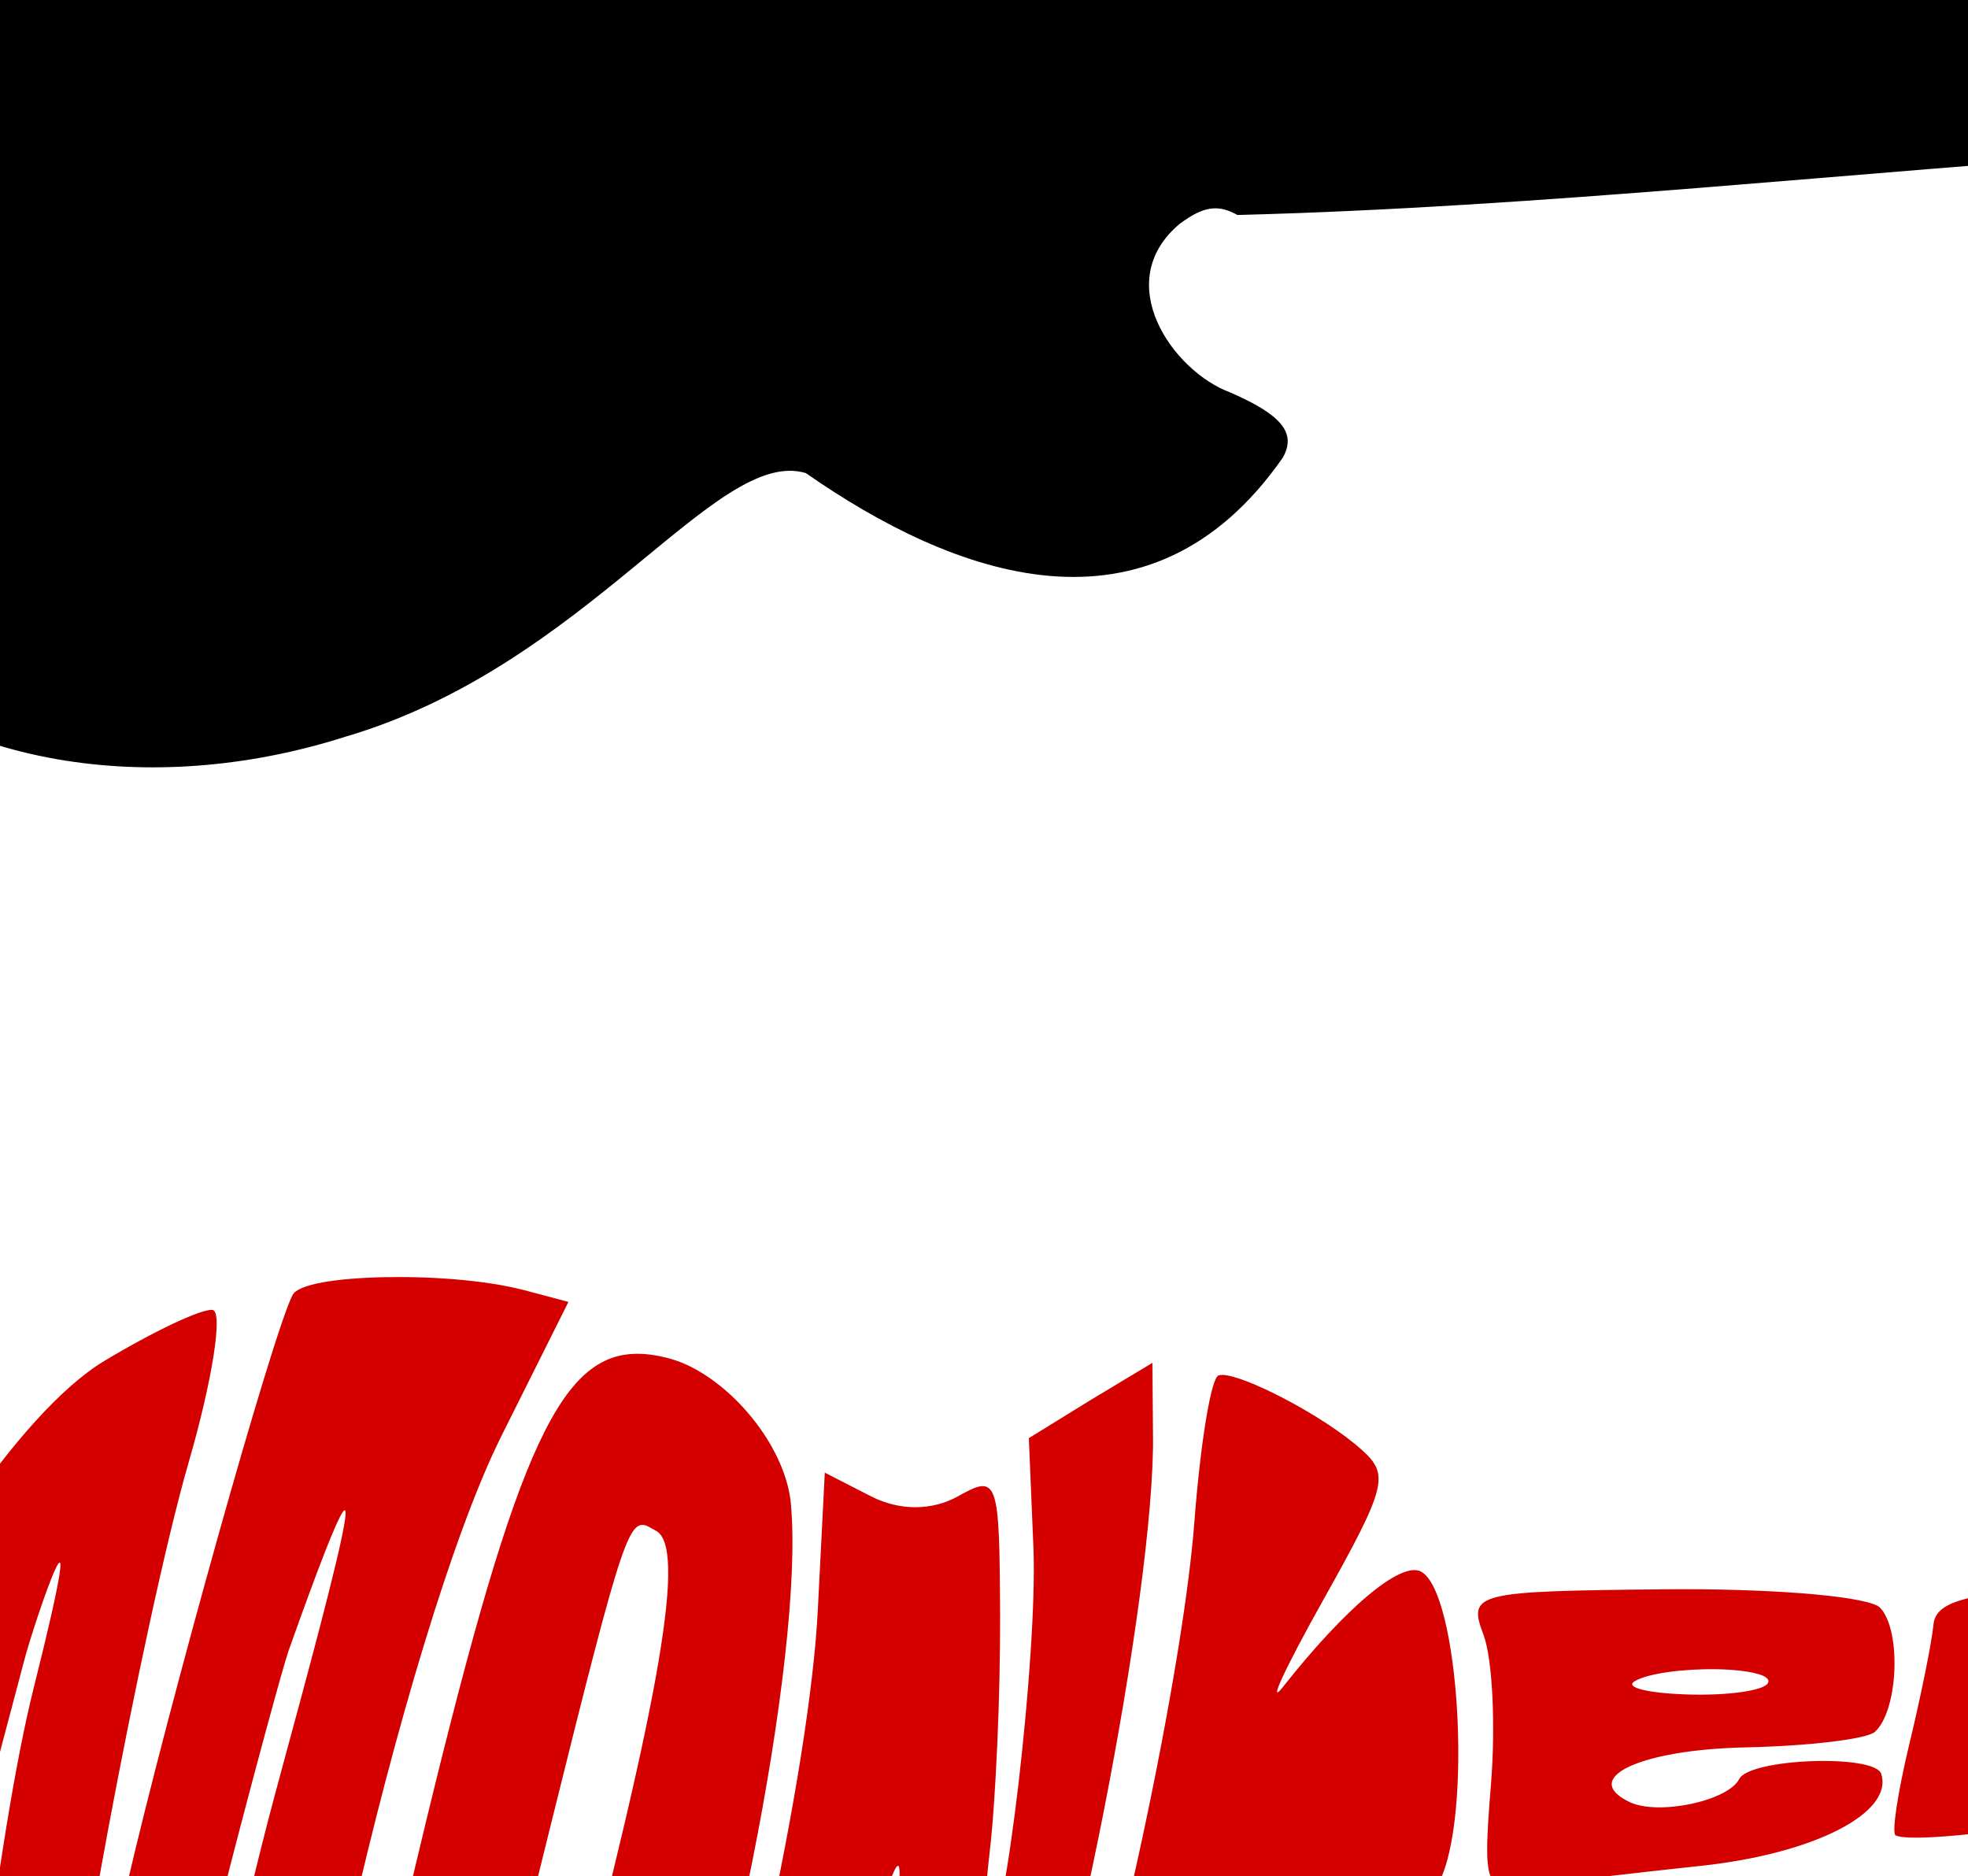 <?xml version="1.0" encoding="UTF-8" standalone="no"?>
<!-- Created with Inkscape (http://www.inkscape.org/) -->
<svg
   xmlns:dc="http://purl.org/dc/elements/1.1/"
   xmlns:cc="http://creativecommons.org/ns#"
   xmlns:rdf="http://www.w3.org/1999/02/22-rdf-syntax-ns#"
   xmlns:svg="http://www.w3.org/2000/svg"
   xmlns="http://www.w3.org/2000/svg"
   xmlns:sodipodi="http://sodipodi.sourceforge.net/DTD/sodipodi-0.dtd"
   xmlns:inkscape="http://www.inkscape.org/namespaces/inkscape"
   id="svg8501"
   sodipodi:version="0.32"
   inkscape:version="0.46"
   width="107"
   height="102"
   version="1.0"
   sodipodi:docname="TheMonkeesGuitar.svg"
   inkscape:output_extension="org.inkscape.output.svg.inkscape">
  <defs
     id="defs8504">
    <inkscape:perspective
       sodipodi:type="inkscape:persp3d"
       inkscape:vp_x="0 : 526.18109 : 1"
       inkscape:vp_y="0 : 1000 : 0"
       inkscape:vp_z="744.09448 : 526.18109 : 1"
       inkscape:persp3d-origin="372.04724 : 350.78739 : 1"
       id="perspective8508" />
    <inkscape:perspective
       id="perspective8695"
       inkscape:persp3d-origin="372.04724 : 350.78739 : 1"
       inkscape:vp_z="744.09448 : 526.18109 : 1"
       inkscape:vp_y="0 : 1000 : 0"
       inkscape:vp_x="0 : 526.18109 : 1"
       sodipodi:type="inkscape:persp3d" />
    <inkscape:perspective
       id="perspective9299"
       inkscape:persp3d-origin="372.04724 : 350.78739 : 1"
       inkscape:vp_z="744.09448 : 526.18109 : 1"
       inkscape:vp_y="0 : 1000 : 0"
       inkscape:vp_x="0 : 526.18109 : 1"
       sodipodi:type="inkscape:persp3d" />
    <inkscape:perspective
       id="perspective9314"
       inkscape:persp3d-origin="372.04724 : 350.78739 : 1"
       inkscape:vp_z="744.09448 : 526.18109 : 1"
       inkscape:vp_y="0 : 1000 : 0"
       inkscape:vp_x="0 : 526.18109 : 1"
       sodipodi:type="inkscape:persp3d" />
  </defs>
  <sodipodi:namedview
     inkscape:window-height="1002"
     inkscape:window-width="1280"
     inkscape:pageshadow="2"
     inkscape:pageopacity="0.0"
     guidetolerance="10.0"
     gridtolerance="10.0"
     objecttolerance="10.0"
     borderopacity="1.0"
     bordercolor="#666666"
     pagecolor="#ffffff"
     id="base"
     showgrid="false"
     inkscape:zoom="3.0453718"
     inkscape:cx="16.847511"
     inkscape:cy="80.128291"
     inkscape:window-x="1148"
     inkscape:window-y="-4"
     inkscape:current-layer="svg8501" />
  <path
     style="opacity:1;fill:#000000"
     d="M 13.562 -24.625 C 2.431 -24.702 -9.313 -18.085 -16.031 -1.094 C -20.758 1.41 -19.52 4.858 -17.656 5.719 C -17.464 16.895 -18.342 27.691 -10.125 34.625 C -2.461 42.188 8.984 43.175 18.75 40.062 C 31.936 36.197 38.905 24.256 43.812 25.719 C 51.823 31.306 62.478 35.321 69.75 24.875 C 70.476 23.567 69.749 22.585 66.906 21.344 C 63.759 20.187 60.348 15.324 64.156 12.156 C 65.46 11.193 66.243 11.111 67.281 11.688 C 83.723 11.266 100.582 9.368 117.75 8.219 C 119.307 8.684 120.747 9.861 120.781 10.594 C 122.363 11.615 124.128 10.88 126 10.562 C 125.688 11.183 126.224 11.06 125.531 11.344 C 123.415 12.21 124.771 14.838 126.875 14.438 C 128.956 14.663 129.983 12.145 128.281 11.375 C 128.125 10.963 127.648 10.818 127.562 10.406 C 128.884 10.237 129.963 10.146 131.25 10.156 C 131.05 10.415 131.132 10.538 131.031 11.406 C 129.301 11.365 128.91 14.956 132.031 15.062 C 134.91 15.494 135.087 11.866 133.188 11.625 C 133.038 10.833 133.184 10.675 132.688 10.188 C 135.178 10.283 136.412 10.81 136.938 11.156 C 137.322 11.409 136.961 12.104 136.312 12.344 C 134.017 13.354 134.637 16.075 137.5 16.531 C 139.182 17.214 141.992 14.239 139.5 12.406 C 138.875 10.665 138.575 11.301 141.469 12.875 L 145.344 15.125 C 145.185 12.355 145.305 8.655 146.094 6.031 L 147.875 2.25 L 145.781 -1.875 C 144.617 -3.857 143.702 -5.694 142.219 -5.469 C 144.314 -7.163 141.419 -8.555 139.281 -9.031 C 137.123 -9.396 136.179 -5.486 138.344 -4.875 C 138.455 -4.376 138.58 -4.833 138.688 -4.625 C 138.005 -4.224 136.022 -4.325 135.688 -4.656 C 135.381 -4.959 135.452 -4.563 135.594 -5.188 C 137.872 -6.363 135.99 -9.021 133 -9.031 C 131.226 -8.898 130.444 -5.763 132.281 -4.812 C 132.395 -4.542 132.316 -4.594 132.5 -4.469 C 132.293 -4.095 130.976 -4.468 129.875 -4.75 C 127.98 -5.236 128.684 -5.019 128.062 -5.5 C 129.064 -5.891 127.957 -5.66 128.219 -5.875 C 131.823 -7.007 129.675 -10.306 127.281 -10.844 C 125.538 -11.368 123.108 -8.146 125.656 -6.562 C 125.713 -6.014 125.828 -6.093 125.625 -6.031 C 125.129 -5.88 124.9 -6.723 124.062 -7.188 C 122.735 -6.448 121.554 -4.822 120.438 -3.656 C 113.202 -5.307 87.447 -5.05 70.688 -4.938 C 70.15 -9.342 70.686 -13.283 58.719 -18.062 C 52.057 -19.653 48.227 -11.081 39.969 -11.656 C 33.719 -15.696 31.439 -19.903 21.094 -23.531 C 18.656 -24.216 16.131 -24.607 13.562 -24.625 z M 141.25 -5.156 C 141.293 -5.166 141.353 -5.157 141.406 -5.156 C 141.306 -5.098 141.199 -5.044 141.094 -4.969 C 141.065 -5.1 141.147 -5.133 141.25 -5.156 z "
     id="path9409" />
  <path
     style="opacity:1;fill:#d40000"
     d="M 20.812 69.438 C 18.29 69.497 16.211 69.812 15.906 70.406 C 14.805 72.555 9.162 92.708 6.875 102.594 C 5.614 108.047 4.346 112.565 4.062 112.656 C 3.144 112.952 7.82 87.913 10.25 79.531 C 11.548 75.054 12.134 71.31 11.562 71.219 C 10.991 71.128 8.339 72.384 5.656 74 C 1.036 76.782 -5.459 86.636 -7.719 93.625 C -12.361 96.284 -10.851 98.334 -9.688 99.281 C -8.855 99.96 -9.297 103.656 -9.344 106.688 C -9.423 111.837 -6.448 124.208 -5.219 123.812 C -4.915 123.715 -4.389 120.128 -4.062 115.844 C -3.39 107.01 0.326 94.157 1.281 90.406 C 1.855 88.152 5.126 78.64 1.844 91.719 C -0.233 99.994 -2.145 117.631 -2.188 122.469 C -2.222 126.473 -1.706 128.063 0.031 129.312 C 3.904 132.099 5.276 132.809 5.562 132.25 C 5.714 131.954 6.522 127.972 7.375 123.375 C 9.296 113.022 15.158 91.237 15.688 89.75 C 22.605 70.285 15.994 93.508 14.594 98.906 C 10.797 113.538 7.649 132.917 8.969 133.594 C 9.594 133.914 11.305 134.213 12.781 134.281 L 15.5 134.406 L 15.25 130.688 C 14.659 120.737 21.973 88.681 27.25 78.094 L 30.906 70.781 L 28.438 70.125 C 26.319 69.586 23.335 69.378 20.812 69.438 z M 34.188 73.625 C 29.985 74.049 27.537 80.534 22.25 102.844 C 18.513 118.614 17.329 126.955 18.312 130.625 C 19.471 134.949 23.991 135.637 28.781 132.219 C 31.092 130.57 32.328 128.581 34.812 122.688 C 39.361 111.898 43.757 89.92 43 81.75 C 42.731 78.843 40.123 75.479 37.312 74.188 C 36.911 74.003 36.497 73.875 36.094 73.781 C 35.408 73.622 34.788 73.564 34.188 73.625 z M 62.656 74.094 L 59.281 76.125 L 55.938 78.188 L 56.188 84.156 C 56.421 89.981 54.632 105.289 53.688 105.594 C 53.426 105.678 53.484 103.437 53.812 100.656 C 54.141 97.875 54.392 92.113 54.375 87.844 C 54.345 80.382 54.251 80.135 52.094 81.344 C 50.684 82.134 48.918 82.151 47.344 81.344 L 44.844 80.062 L 44.469 87.438 C 44.056 96.13 39.975 114.82 36.531 123.656 L 34.094 129.906 L 37.969 127.531 C 42.36 124.872 43.518 122.424 46.531 109.156 C 47.471 105.019 48.492 101.541 48.812 101.438 C 49.133 101.334 48.661 105.626 47.75 110.938 C 46.179 120.1 46.215 120.497 48.344 118.656 C 49.754 117.437 51.242 117.044 52.375 117.625 C 53.563 118.234 54.48 117.948 55.062 116.812 C 57.97 111.14 62.816 86.487 62.688 78 L 62.656 74.094 z M 66.469 74.75 C 66.381 74.748 66.31 74.762 66.25 74.781 C 65.844 74.912 65.26 78.507 64.938 82.75 C 64.257 91.69 59.76 112.028 57.5 116.438 C 56.084 119.199 56.183 119.592 58.625 120.844 C 61.715 122.428 61.855 122.207 63.656 114.156 C 64.401 110.827 65.253 108.058 65.531 107.969 C 65.81 107.879 65.633 110.838 65.125 114.594 C 64.617 118.35 64.436 121.845 64.719 122.312 C 66.2 124.765 75.689 120.394 77.781 116.312 C 78.464 114.982 78.007 114.459 75.125 113.312 C 72.319 112.196 71.407 111.28 70.625 108.562 C 69.783 105.638 69.946 104.915 71.812 103.438 C 73.083 102.432 74.755 102.114 75.812 102.656 C 76.802 103.163 77.89 103.015 78.25 102.312 C 80.073 98.756 79.34 86.509 77.25 85.438 C 76.158 84.878 73.16 87.402 69.75 91.719 C 68.881 92.819 69.874 90.685 71.938 87 C 75.392 80.831 75.543 80.184 74.062 78.844 C 73.026 77.905 71.327 76.818 69.75 76 C 68.37 75.284 67.083 74.765 66.469 74.75 z M 134.312 79.469 C 132.708 79.356 131.563 81.564 134 82.969 C 134.075 83.515 133.795 84.181 133.594 84.25 C 133.103 84.417 132.107 83.213 131.875 83.094 C 131.462 82.882 130.756 83.958 130.312 84.812 C 129.869 85.667 128.701 86.765 127.688 87.938 C 124.974 91.075 127.083 92.79 134.812 93.688 C 143.935 94.747 146.993 95.375 146.625 96.062 C 146.165 96.92 131.262 95.146 129 93.969 C 127.671 93.277 126.622 93.593 125.5 95.031 C 124.034 96.91 124.134 97.148 126.656 97.812 C 128.228 98.226 129.441 99.081 129.5 99.812 C 129.566 100.633 131.081 100.704 133.75 100.031 C 134.064 99.952 134.42 99.91 134.75 99.844 C 134.459 100.474 134.84 100.944 134.156 101.25 C 132.07 102.185 133.254 104.063 135.344 103.594 C 137.432 103.75 137.539 101.557 135.812 100.844 C 135.643 100.437 135.724 100.065 135.625 99.656 C 136.94 99.444 138.307 99.344 139.594 99.312 C 139.402 99.577 139.666 100.223 139.594 101.094 C 137.863 101.11 137.377 104.153 140.5 104.156 C 143.004 104.359 143.032 101.366 141.125 101.188 C 140.949 100.401 140.95 99.784 140.438 99.312 C 142.93 99.326 144.934 99.686 145.156 100.375 C 145.297 100.813 145.883 101.126 145.188 101.75 C 142.926 102.836 143.279 104.826 146.156 105.188 C 147.86 105.814 149.426 103.218 146.875 101.469 C 146.192 99.749 146.837 99.835 149.781 101.312 L 153.094 102.969 L 153.094 99.875 C 153.097 98.177 153.253 95.987 153.438 95 C 153.92 92.425 149.237 90.336 141.438 89.688 C 133.885 89.059 133.827 89.042 135.969 88.125 C 138.059 87.231 145.618 88.069 151.062 89.781 L 155.281 91.094 L 153.031 87.562 C 151.519 85.172 150.871 83.11 148.719 84.75 C 148.587 84.228 148.736 84.58 148.406 84.125 C 150.136 83.258 149.853 81.828 148.75 81.281 C 148.382 81.099 147.845 80.943 147.125 80.812 C 144.956 80.519 144.503 83.961 146.688 84.5 C 146.815 84.995 146.729 84.951 146.844 85.156 C 146.175 85.58 143.033 85.476 142.688 85.156 C 142.371 84.864 142.411 84.848 142.531 84.219 C 144.77 82.969 143.583 80.912 140.594 81 C 138.825 81.191 138.789 83.611 140.656 84.5 C 140.779 84.767 140.531 85.037 140.719 85.156 C 140.524 85.536 138.673 85.465 137.562 85.219 C 135.652 84.796 135.606 84.71 134.969 84.25 C 135.331 84.028 134.996 83.567 135.25 83.344 C 138.815 82.093 137.035 79.989 134.625 79.531 C 134.515 79.502 134.419 79.476 134.312 79.469 z M 34.938 82.906 C 35.002 82.909 35.056 82.913 35.125 82.938 C 35.282 82.995 35.455 83.116 35.656 83.219 C 37.32 84.072 35.973 91.967 30.875 111.438 C 28.492 120.541 26.788 125.404 25.75 126.094 C 24.35 127.025 24.191 126.9 24.156 124.938 C 24.135 123.738 26.007 115.129 28.312 105.812 C 33.265 85.798 33.964 82.868 34.938 82.906 z M 118.5 86.219 C 117.484 86.214 116.371 86.218 115.125 86.25 C 107.398 86.446 105.258 86.918 105.125 88.312 C 105.032 89.29 104.442 92.199 103.812 94.812 C 103.183 97.426 102.843 99.669 103.062 99.781 C 104.498 100.517 120.931 97.875 121.938 96.75 C 123.776 94.696 125.942 88.939 125.438 87.375 C 125.363 87.145 125.084 86.942 124.625 86.781 C 123.592 86.42 121.549 86.233 118.5 86.219 z M 90.5 86.406 C 80.196 86.505 79.794 86.595 80.656 88.875 C 81.15 90.181 81.322 93.833 81.062 97.031 C 80.614 102.571 80.738 102.873 83.125 102.531 C 84.503 102.334 88.724 101.842 92.5 101.438 C 98.637 100.779 102.964 98.558 102.281 96.438 C 101.931 95.35 95.139 95.594 94.562 96.719 C 93.948 97.916 90.159 98.722 88.594 97.969 C 85.884 96.666 89.172 95.124 94.906 95 C 98.336 94.926 101.5 94.55 101.938 94.156 C 103.197 93.023 103.392 88.712 102.25 87.438 C 102.214 87.398 102.165 87.351 102.094 87.312 C 101.019 86.735 96.033 86.353 90.5 86.406 z M 115.188 89.625 C 115.783 89.631 116.287 89.687 116.531 89.812 C 117.021 90.063 116.318 90.487 115 90.719 C 113.682 90.95 112.208 90.938 111.719 90.688 C 111.229 90.437 111.9 90.013 113.219 89.781 C 113.878 89.665 114.592 89.619 115.188 89.625 z M 93.312 90.75 C 94.336 90.765 95.246 90.883 95.75 91.062 C 96.06 91.173 96.211 91.331 96.125 91.5 C 95.914 91.911 93.987 92.188 91.812 92.125 C 89.638 92.062 88.308 91.749 88.875 91.406 C 89.619 90.957 91.607 90.724 93.312 90.75 z M 115.5 93.688 L 120.281 93.719 L 115.781 94.938 C 111.184 96.176 109.53 96.058 110.312 94.531 C 110.558 94.052 112.885 93.665 115.5 93.688 z "
     id="path9370" />
</svg>
